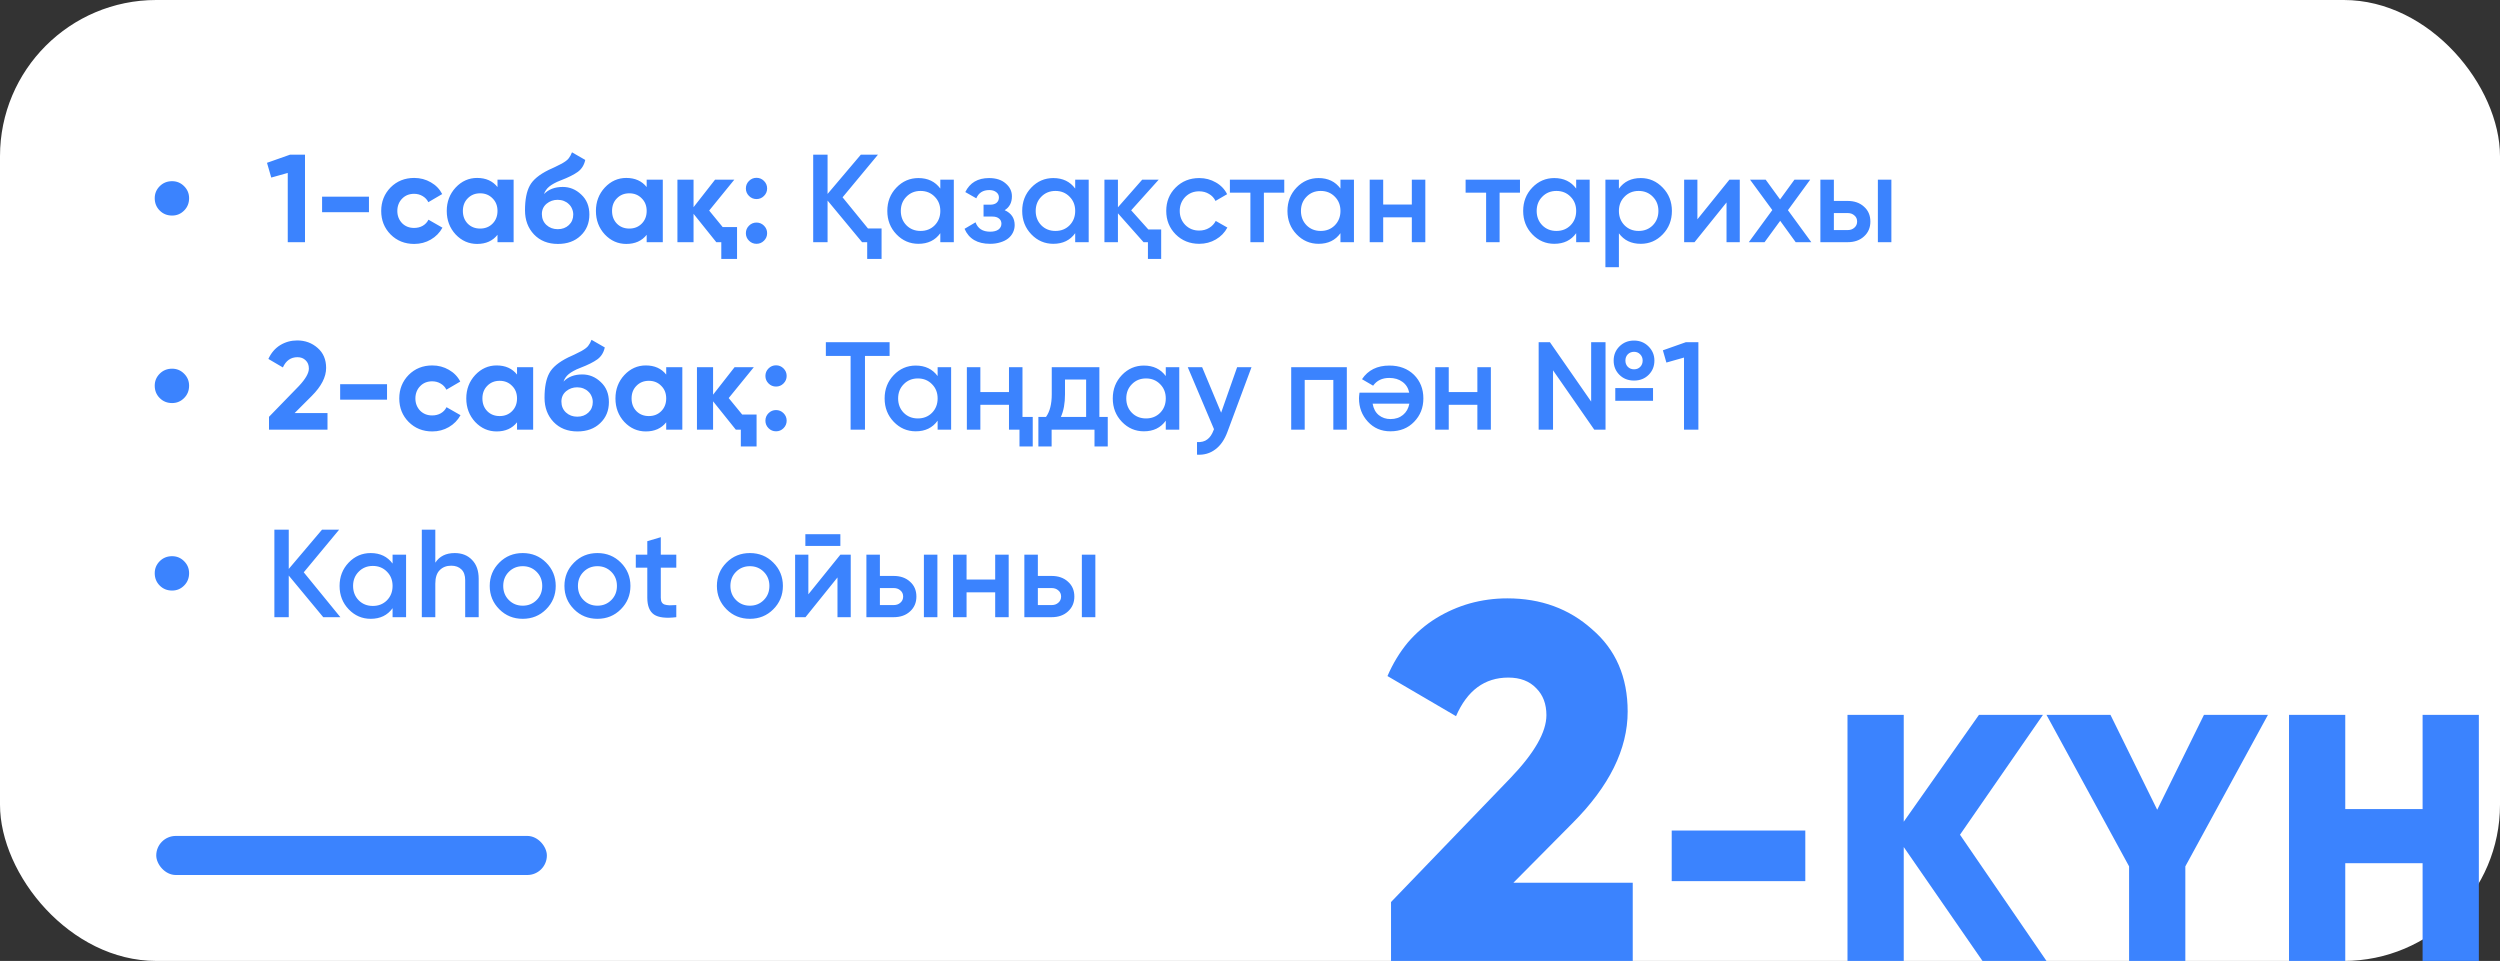 <?xml version="1.0" encoding="UTF-8"?> <svg xmlns="http://www.w3.org/2000/svg" width="320" height="123" viewBox="0 0 320 123" fill="none"><rect x="0" y="0" width="320" height="123" fill="#333333" stroke="none"/><rect width="320" height="123" rx="20" fill="white"></rect><path d="M178.051 123V115.46L193.326 99.6C196.403 96.393 197.941 93.707 197.941 91.54C197.941 90.11 197.508 88.962 196.641 88.095C195.774 87.185 194.583 86.73 193.066 86.73C190.033 86.73 187.801 88.377 186.371 91.67L177.596 86.535C178.289 84.932 179.156 83.502 180.196 82.245C181.279 80.988 182.493 79.948 183.836 79.125C185.179 78.302 186.609 77.673 188.126 77.24C189.686 76.807 191.289 76.59 192.936 76.59C197.226 76.59 200.844 77.912 203.791 80.555C206.824 83.155 208.341 86.665 208.341 91.085C208.341 95.895 205.979 100.662 201.256 105.385L193.716 112.99H208.991V123H178.051ZM213.979 112.785V106.305H231.079V112.785H213.979ZM261.949 123H253.759L243.679 108.42V123H236.479V91.5H243.679V105.18L253.309 91.5H261.499L250.879 106.845L261.949 123ZM290.298 91.5L279.723 110.895V123H272.523V110.895L261.948 91.5H270.138L276.123 103.65L282.108 91.5H290.298ZM310.093 91.5H317.293V123H310.093V110.49H300.193V123H292.993V91.5H300.193V103.56H310.093V91.5Z" fill="#3B83FE"></path><path d="M22.029 27.592C21.4 27.592 20.872 27.379 20.445 26.952C20.018 26.525 19.805 25.997 19.805 25.368C19.805 24.771 20.018 24.259 20.445 23.832C20.872 23.405 21.4 23.192 22.029 23.192C22.627 23.192 23.139 23.405 23.565 23.832C23.992 24.259 24.205 24.771 24.205 25.368C24.205 25.997 23.992 26.525 23.565 26.952C23.139 27.379 22.627 27.592 22.029 27.592ZM37.12 19.8H39.04V31H36.832V22.136L34.72 22.728L34.176 20.84L37.12 19.8ZM41.227 27.16V25.176H47.227V27.16H41.227ZM53.018 31.224C51.812 31.224 50.804 30.819 49.994 30.008C49.194 29.197 48.794 28.195 48.794 27C48.794 25.816 49.194 24.813 49.994 23.992C50.804 23.181 51.812 22.776 53.018 22.776C53.796 22.776 54.506 22.963 55.146 23.336C55.786 23.699 56.271 24.2 56.602 24.84L54.826 25.88C54.666 25.549 54.42 25.288 54.09 25.096C53.77 24.904 53.407 24.808 53.002 24.808C52.692 24.808 52.404 24.861 52.138 24.968C51.882 25.075 51.658 25.229 51.466 25.432C51.274 25.624 51.124 25.853 51.018 26.12C50.911 26.387 50.858 26.68 50.858 27C50.858 27.619 51.06 28.141 51.466 28.568C51.871 28.973 52.383 29.176 53.002 29.176C53.418 29.176 53.786 29.085 54.106 28.904C54.436 28.712 54.682 28.451 54.842 28.12L56.634 29.144C56.282 29.784 55.786 30.291 55.146 30.664C54.506 31.037 53.796 31.224 53.018 31.224ZM63.68 23H65.744V31H63.68V30.056C63.062 30.835 62.192 31.224 61.072 31.224C60.006 31.224 59.088 30.819 58.32 30.008C57.563 29.187 57.184 28.184 57.184 27C57.184 25.827 57.563 24.829 58.32 24.008C59.088 23.187 60.006 22.776 61.072 22.776C62.192 22.776 63.062 23.165 63.68 23.944V23ZM59.872 28.632C60.288 29.048 60.816 29.256 61.456 29.256C62.096 29.256 62.624 29.048 63.04 28.632C63.467 28.205 63.68 27.661 63.68 27C63.68 26.339 63.467 25.8 63.04 25.384C62.624 24.957 62.096 24.744 61.456 24.744C60.816 24.744 60.288 24.957 59.872 25.384C59.456 25.8 59.248 26.339 59.248 27C59.248 27.661 59.456 28.205 59.872 28.632ZM71.408 31.224C70.149 31.224 69.13 30.819 68.352 30.008C67.584 29.197 67.2 28.168 67.2 26.92C67.2 25.565 67.403 24.515 67.808 23.768C68.203 23.021 69.019 22.344 70.256 21.736C70.341 21.693 70.448 21.645 70.576 21.592C70.704 21.528 70.853 21.459 71.024 21.384L71.696 21.048C71.76 21.016 71.835 20.979 71.92 20.936C72.005 20.883 72.101 20.824 72.208 20.76C72.347 20.675 72.464 20.589 72.56 20.504C72.666 20.419 72.752 20.328 72.816 20.232C72.891 20.136 72.96 20.029 73.024 19.912C73.088 19.795 73.152 19.656 73.216 19.496L74.912 20.472C74.773 21.123 74.459 21.629 73.968 21.992C73.466 22.355 72.741 22.717 71.792 23.08C71.451 23.208 71.157 23.341 70.912 23.48C70.677 23.608 70.475 23.741 70.304 23.88C70.133 24.019 69.995 24.168 69.888 24.328C69.781 24.477 69.696 24.648 69.632 24.84C70.219 24.232 71.019 23.928 72.032 23.928C72.928 23.928 73.717 24.253 74.4 24.904C75.093 25.544 75.44 26.397 75.44 27.464C75.44 28.563 75.067 29.464 74.32 30.168C73.584 30.872 72.613 31.224 71.408 31.224ZM71.376 25.576C70.843 25.576 70.373 25.741 69.968 26.072C69.562 26.413 69.36 26.856 69.36 27.4C69.36 27.965 69.552 28.429 69.936 28.792C70.331 29.155 70.816 29.336 71.392 29.336C71.968 29.336 72.442 29.16 72.816 28.808C73.189 28.456 73.376 28.008 73.376 27.464C73.376 27.197 73.323 26.947 73.216 26.712C73.12 26.477 72.981 26.28 72.8 26.12C72.629 25.949 72.421 25.816 72.176 25.72C71.93 25.624 71.664 25.576 71.376 25.576ZM82.774 23H84.838V31H82.774V30.056C82.155 30.835 81.286 31.224 80.166 31.224C79.099 31.224 78.182 30.819 77.414 30.008C76.657 29.187 76.278 28.184 76.278 27C76.278 25.827 76.657 24.829 77.414 24.008C78.182 23.187 79.099 22.776 80.166 22.776C81.286 22.776 82.155 23.165 82.774 23.944V23ZM78.966 28.632C79.382 29.048 79.91 29.256 80.55 29.256C81.19 29.256 81.718 29.048 82.134 28.632C82.561 28.205 82.774 27.661 82.774 27C82.774 26.339 82.561 25.8 82.134 25.384C81.718 24.957 81.19 24.744 80.55 24.744C79.91 24.744 79.382 24.957 78.966 25.384C78.55 25.8 78.342 26.339 78.342 27C78.342 27.661 78.55 28.205 78.966 28.632ZM92.502 29.064H94.342V33.144H92.326V31H91.686L88.774 27.368V31H86.71V23H88.774V26.52L91.526 23H93.99L90.774 26.952L92.502 29.064ZM97.791 25.08C97.525 25.347 97.205 25.48 96.832 25.48C96.458 25.48 96.138 25.347 95.871 25.08C95.605 24.813 95.472 24.493 95.472 24.12C95.472 23.747 95.605 23.427 95.871 23.16C96.138 22.893 96.458 22.76 96.832 22.76C97.205 22.76 97.525 22.893 97.791 23.16C98.058 23.427 98.192 23.747 98.192 24.12C98.192 24.493 98.058 24.813 97.791 25.08ZM97.791 30.808C97.525 31.075 97.205 31.208 96.832 31.208C96.458 31.208 96.138 31.075 95.871 30.808C95.605 30.541 95.472 30.221 95.472 29.848C95.472 29.475 95.605 29.155 95.871 28.888C96.138 28.621 96.458 28.488 96.832 28.488C97.205 28.488 97.525 28.621 97.791 28.888C98.058 29.155 98.192 29.475 98.192 29.848C98.192 30.221 98.058 30.541 97.791 30.808ZM111.097 29.24H112.841V33.144H111.001V31H110.345L105.929 25.672V31H104.089V19.8H105.929V24.824L110.185 19.8H112.377L107.849 25.256L111.097 29.24ZM120.36 23H122.088V31H120.36V29.848C119.709 30.755 118.776 31.208 117.56 31.208C116.461 31.208 115.522 30.803 114.744 29.992C113.965 29.181 113.576 28.184 113.576 27C113.576 25.816 113.965 24.819 114.744 24.008C115.522 23.197 116.461 22.792 117.56 22.792C118.765 22.792 119.698 23.24 120.36 24.136V23ZM116.024 28.84C116.504 29.32 117.106 29.56 117.832 29.56C118.557 29.56 119.16 29.32 119.64 28.84C120.12 28.349 120.36 27.736 120.36 27C120.36 26.264 120.12 25.656 119.64 25.176C119.16 24.685 118.557 24.44 117.832 24.44C117.106 24.44 116.504 24.685 116.024 25.176C115.544 25.656 115.304 26.264 115.304 27C115.304 27.736 115.544 28.349 116.024 28.84ZM128.598 26.904C129.451 27.288 129.878 27.923 129.878 28.808C129.878 29.149 129.803 29.469 129.654 29.768C129.515 30.056 129.312 30.307 129.046 30.52C128.779 30.733 128.448 30.899 128.054 31.016C127.659 31.144 127.216 31.208 126.726 31.208C125.104 31.208 124.016 30.568 123.462 29.288L124.87 28.456C125.158 29.256 125.782 29.656 126.742 29.656C127.19 29.656 127.542 29.565 127.798 29.384C128.054 29.192 128.182 28.941 128.182 28.632C128.182 28.355 128.08 28.136 127.878 27.976C127.675 27.805 127.392 27.72 127.03 27.72H125.894V26.2H126.742C127.094 26.2 127.366 26.12 127.558 25.96C127.76 25.789 127.862 25.56 127.862 25.272C127.862 24.995 127.75 24.771 127.526 24.6C127.302 24.419 127.003 24.328 126.63 24.328C125.819 24.328 125.264 24.68 124.966 25.384L123.558 24.584C124.144 23.389 125.158 22.792 126.598 22.792C127.494 22.792 128.203 23.021 128.726 23.48C129.259 23.928 129.526 24.477 129.526 25.128C129.526 25.928 129.216 26.52 128.598 26.904ZM137.625 23H139.353V31H137.625V29.848C136.975 30.755 136.041 31.208 134.825 31.208C133.727 31.208 132.788 30.803 132.009 29.992C131.231 29.181 130.841 28.184 130.841 27C130.841 25.816 131.231 24.819 132.009 24.008C132.788 23.197 133.727 22.792 134.825 22.792C136.031 22.792 136.964 23.24 137.625 24.136V23ZM133.289 28.84C133.769 29.32 134.372 29.56 135.097 29.56C135.823 29.56 136.425 29.32 136.905 28.84C137.385 28.349 137.625 27.736 137.625 27C137.625 26.264 137.385 25.656 136.905 25.176C136.425 24.685 135.823 24.44 135.097 24.44C134.372 24.44 133.769 24.685 133.289 25.176C132.809 25.656 132.569 26.264 132.569 27C132.569 27.736 132.809 28.349 133.289 28.84ZM146.983 29.368H148.631V33.144H146.935V31H146.375L143.095 27.304V31H141.367V23H143.095V26.536L146.199 23H148.311L144.791 26.92L146.983 29.368ZM153.503 31.208C152.297 31.208 151.289 30.803 150.479 29.992C149.679 29.181 149.279 28.184 149.279 27C149.279 25.805 149.679 24.808 150.479 24.008C151.289 23.197 152.297 22.792 153.503 22.792C154.281 22.792 154.991 22.979 155.631 23.352C156.271 23.715 156.751 24.216 157.071 24.856L155.583 25.72C155.401 25.336 155.124 25.037 154.751 24.824C154.388 24.6 153.967 24.488 153.487 24.488C152.783 24.488 152.191 24.728 151.711 25.208C151.241 25.699 151.007 26.296 151.007 27C151.007 27.704 151.241 28.301 151.711 28.792C152.191 29.272 152.783 29.512 153.487 29.512C153.967 29.512 154.393 29.4 154.767 29.176C155.14 28.952 155.423 28.653 155.615 28.28L157.103 29.128C156.761 29.768 156.271 30.275 155.631 30.648C154.991 31.021 154.281 31.208 153.503 31.208ZM164.386 23V24.664H161.778V31H160.05V24.664H157.426V23H164.386ZM171.578 23H173.306V31H171.578V29.848C170.928 30.755 169.994 31.208 168.778 31.208C167.68 31.208 166.741 30.803 165.962 29.992C165.184 29.181 164.794 28.184 164.794 27C164.794 25.816 165.184 24.819 165.962 24.008C166.741 23.197 167.68 22.792 168.778 22.792C169.984 22.792 170.917 23.24 171.578 24.136V23ZM167.242 28.84C167.722 29.32 168.325 29.56 169.05 29.56C169.776 29.56 170.378 29.32 170.858 28.84C171.338 28.349 171.578 27.736 171.578 27C171.578 26.264 171.338 25.656 170.858 25.176C170.378 24.685 169.776 24.44 169.05 24.44C168.325 24.44 167.722 24.685 167.242 25.176C166.762 25.656 166.522 26.264 166.522 27C166.522 27.736 166.762 28.349 167.242 28.84ZM180.713 23H182.441V31H180.713V27.816H177.049V31H175.321V23H177.049V26.184H180.713V23ZM194.558 23V24.664H191.95V31H190.222V24.664H187.598V23H194.558ZM201.75 23H203.478V31H201.75V29.848C201.1 30.755 200.166 31.208 198.95 31.208C197.852 31.208 196.913 30.803 196.134 29.992C195.356 29.181 194.966 28.184 194.966 27C194.966 25.816 195.356 24.819 196.134 24.008C196.913 23.197 197.852 22.792 198.95 22.792C200.156 22.792 201.089 23.24 201.75 24.136V23ZM197.414 28.84C197.894 29.32 198.497 29.56 199.222 29.56C199.948 29.56 200.55 29.32 201.03 28.84C201.51 28.349 201.75 27.736 201.75 27C201.75 26.264 201.51 25.656 201.03 25.176C200.55 24.685 199.948 24.44 199.222 24.44C198.497 24.44 197.894 24.685 197.414 25.176C196.934 25.656 196.694 26.264 196.694 27C196.694 27.736 196.934 28.349 197.414 28.84ZM210.02 22.792C211.108 22.792 212.047 23.203 212.836 24.024C213.615 24.835 214.004 25.827 214.004 27C214.004 28.184 213.615 29.181 212.836 29.992C212.058 30.803 211.119 31.208 210.02 31.208C208.804 31.208 207.871 30.76 207.22 29.864V34.2H205.492V23H207.22V24.152C207.871 23.245 208.804 22.792 210.02 22.792ZM207.94 28.84C208.42 29.32 209.023 29.56 209.748 29.56C210.474 29.56 211.076 29.32 211.556 28.84C212.036 28.349 212.276 27.736 212.276 27C212.276 26.264 212.036 25.656 211.556 25.176C211.076 24.685 210.474 24.44 209.748 24.44C209.023 24.44 208.42 24.685 207.94 25.176C207.46 25.656 207.22 26.264 207.22 27C207.22 27.736 207.46 28.349 207.94 28.84ZM221.363 23H222.691V31H220.995V25.912L216.899 31H215.571V23H217.267V28.072L221.363 23ZM231.848 31H229.848L227.864 28.264L225.864 31H223.848L226.856 26.888L224.008 23H226.008L227.848 25.528L229.688 23H231.704L228.856 26.904L231.848 31ZM236.496 25.72C237.36 25.72 238.059 25.965 238.592 26.456C239.136 26.936 239.408 27.571 239.408 28.36C239.408 29.139 239.136 29.773 238.592 30.264C238.059 30.755 237.36 31 236.496 31H233.008V23H234.736V25.72H236.496ZM240.368 23H242.096V31H240.368V23ZM236.512 29.448C236.853 29.448 237.136 29.347 237.36 29.144C237.595 28.941 237.712 28.68 237.712 28.36C237.712 28.029 237.595 27.768 237.36 27.576C237.136 27.373 236.853 27.272 236.512 27.272H234.736V29.448H236.512ZM22.029 51.592C21.4 51.592 20.872 51.379 20.445 50.952C20.018 50.525 19.805 49.997 19.805 49.368C19.805 48.771 20.018 48.259 20.445 47.832C20.872 47.405 21.4 47.192 22.029 47.192C22.627 47.192 23.139 47.405 23.565 47.832C23.992 48.259 24.205 48.771 24.205 49.368C24.205 49.997 23.992 50.525 23.565 50.952C23.139 51.379 22.627 51.592 22.029 51.592ZM34.432 55V53.352L38.256 49.416C39.109 48.509 39.536 47.763 39.536 47.176C39.536 46.728 39.397 46.376 39.12 46.12C38.853 45.853 38.507 45.72 38.08 45.72C37.227 45.72 36.603 46.157 36.208 47.032L34.352 45.944C34.704 45.176 35.205 44.589 35.856 44.184C36.517 43.779 37.248 43.576 38.048 43.576C39.061 43.576 39.931 43.896 40.656 44.536C41.381 45.165 41.744 46.019 41.744 47.096C41.744 48.259 41.131 49.453 39.904 50.68L37.712 52.872H41.92V55H34.432ZM43.54 51.16V49.176H49.54V51.16H43.54ZM55.33 55.224C54.125 55.224 53.117 54.819 52.306 54.008C51.506 53.197 51.106 52.195 51.106 51C51.106 49.816 51.506 48.813 52.306 47.992C53.117 47.181 54.125 46.776 55.33 46.776C56.109 46.776 56.818 46.963 57.458 47.336C58.098 47.699 58.584 48.2 58.914 48.84L57.138 49.88C56.978 49.549 56.733 49.288 56.402 49.096C56.082 48.904 55.719 48.808 55.314 48.808C55.005 48.808 54.717 48.861 54.45 48.968C54.194 49.075 53.97 49.229 53.778 49.432C53.586 49.624 53.437 49.853 53.33 50.12C53.224 50.387 53.17 50.68 53.17 51C53.17 51.619 53.373 52.141 53.778 52.568C54.184 52.973 54.696 53.176 55.314 53.176C55.73 53.176 56.098 53.085 56.418 52.904C56.749 52.712 56.994 52.451 57.154 52.12L58.946 53.144C58.594 53.784 58.098 54.291 57.458 54.664C56.818 55.037 56.109 55.224 55.33 55.224ZM66.18 47H68.244V55H66.18V54.056C65.562 54.835 64.692 55.224 63.572 55.224C62.506 55.224 61.588 54.819 60.82 54.008C60.063 53.187 59.684 52.184 59.684 51C59.684 49.827 60.063 48.829 60.82 48.008C61.588 47.187 62.506 46.776 63.572 46.776C64.692 46.776 65.562 47.165 66.18 47.944V47ZM62.372 52.632C62.788 53.048 63.316 53.256 63.956 53.256C64.596 53.256 65.124 53.048 65.54 52.632C65.967 52.205 66.18 51.661 66.18 51C66.18 50.339 65.967 49.8 65.54 49.384C65.124 48.957 64.596 48.744 63.956 48.744C63.316 48.744 62.788 48.957 62.372 49.384C61.956 49.8 61.748 50.339 61.748 51C61.748 51.661 61.956 52.205 62.372 52.632ZM73.908 55.224C72.649 55.224 71.63 54.819 70.852 54.008C70.084 53.197 69.7 52.168 69.7 50.92C69.7 49.565 69.903 48.515 70.308 47.768C70.703 47.021 71.519 46.344 72.756 45.736C72.841 45.693 72.948 45.645 73.076 45.592C73.204 45.528 73.353 45.459 73.524 45.384L74.196 45.048C74.26 45.016 74.335 44.979 74.42 44.936C74.505 44.883 74.601 44.824 74.708 44.76C74.847 44.675 74.964 44.589 75.06 44.504C75.166 44.419 75.252 44.328 75.316 44.232C75.391 44.136 75.46 44.029 75.524 43.912C75.588 43.795 75.652 43.656 75.716 43.496L77.412 44.472C77.273 45.123 76.959 45.629 76.468 45.992C75.966 46.355 75.241 46.717 74.292 47.08C73.951 47.208 73.657 47.341 73.412 47.48C73.177 47.608 72.975 47.741 72.804 47.88C72.633 48.019 72.495 48.168 72.388 48.328C72.281 48.477 72.196 48.648 72.132 48.84C72.719 48.232 73.519 47.928 74.532 47.928C75.428 47.928 76.217 48.253 76.9 48.904C77.593 49.544 77.94 50.397 77.94 51.464C77.94 52.563 77.567 53.464 76.82 54.168C76.084 54.872 75.113 55.224 73.908 55.224ZM73.876 49.576C73.343 49.576 72.873 49.741 72.468 50.072C72.062 50.413 71.86 50.856 71.86 51.4C71.86 51.965 72.052 52.429 72.436 52.792C72.831 53.155 73.316 53.336 73.892 53.336C74.468 53.336 74.942 53.16 75.316 52.808C75.689 52.456 75.876 52.008 75.876 51.464C75.876 51.197 75.823 50.947 75.716 50.712C75.62 50.477 75.481 50.28 75.3 50.12C75.129 49.949 74.921 49.816 74.676 49.72C74.43 49.624 74.164 49.576 73.876 49.576ZM85.274 47H87.338V55H85.274V54.056C84.655 54.835 83.786 55.224 82.666 55.224C81.599 55.224 80.682 54.819 79.914 54.008C79.157 53.187 78.778 52.184 78.778 51C78.778 49.827 79.157 48.829 79.914 48.008C80.682 47.187 81.599 46.776 82.666 46.776C83.786 46.776 84.655 47.165 85.274 47.944V47ZM81.466 52.632C81.882 53.048 82.41 53.256 83.05 53.256C83.69 53.256 84.218 53.048 84.634 52.632C85.061 52.205 85.274 51.661 85.274 51C85.274 50.339 85.061 49.8 84.634 49.384C84.218 48.957 83.69 48.744 83.05 48.744C82.41 48.744 81.882 48.957 81.466 49.384C81.05 49.8 80.842 50.339 80.842 51C80.842 51.661 81.05 52.205 81.466 52.632ZM95.002 53.064H96.842V57.144H94.826V55H94.186L91.274 51.368V55H89.21V47H91.274V50.52L94.026 47H96.49L93.274 50.952L95.002 53.064ZM100.292 49.08C100.025 49.347 99.705 49.48 99.332 49.48C98.958 49.48 98.638 49.347 98.371 49.08C98.105 48.813 97.972 48.493 97.972 48.12C97.972 47.747 98.105 47.427 98.371 47.16C98.638 46.893 98.958 46.76 99.332 46.76C99.705 46.76 100.025 46.893 100.292 47.16C100.558 47.427 100.692 47.747 100.692 48.12C100.692 48.493 100.558 48.813 100.292 49.08ZM100.292 54.808C100.025 55.075 99.705 55.208 99.332 55.208C98.958 55.208 98.638 55.075 98.371 54.808C98.105 54.541 97.972 54.221 97.972 53.848C97.972 53.475 98.105 53.155 98.371 52.888C98.638 52.621 98.958 52.488 99.332 52.488C99.705 52.488 100.025 52.621 100.292 52.888C100.558 53.155 100.692 53.475 100.692 53.848C100.692 54.221 100.558 54.541 100.292 54.808ZM113.869 43.8V45.56H110.717V55H108.877V45.56H105.709V43.8H113.869ZM120.016 47H121.744V55H120.016V53.848C119.365 54.755 118.432 55.208 117.216 55.208C116.117 55.208 115.179 54.803 114.4 53.992C113.621 53.181 113.232 52.184 113.232 51C113.232 49.816 113.621 48.819 114.4 48.008C115.179 47.197 116.117 46.792 117.216 46.792C118.421 46.792 119.355 47.24 120.016 48.136V47ZM115.68 52.84C116.16 53.32 116.763 53.56 117.488 53.56C118.213 53.56 118.816 53.32 119.296 52.84C119.776 52.349 120.016 51.736 120.016 51C120.016 50.264 119.776 49.656 119.296 49.176C118.816 48.685 118.213 48.44 117.488 48.44C116.763 48.44 116.16 48.685 115.68 49.176C115.2 49.656 114.96 50.264 114.96 51C114.96 51.736 115.2 52.349 115.68 52.84ZM129.15 47H130.878V53.368H132.19V57.144H130.494V55H129.15V51.816H125.486V55H123.758V47H125.486V50.184H129.15V47ZM140.72 53.368H141.792V57.144H140.096V55H134.608V57.144H132.912V53.368H133.888C134.379 52.685 134.624 51.72 134.624 50.472V47H140.72V53.368ZM139.024 53.368V48.584H136.32V50.472C136.32 51.624 136.144 52.589 135.792 53.368H139.024ZM149.219 47H150.947V55H149.219V53.848C148.568 54.755 147.635 55.208 146.419 55.208C145.32 55.208 144.382 54.803 143.603 53.992C142.824 53.181 142.435 52.184 142.435 51C142.435 49.816 142.824 48.819 143.603 48.008C144.382 47.197 145.32 46.792 146.419 46.792C147.624 46.792 148.558 47.24 149.219 48.136V47ZM144.883 52.84C145.363 53.32 145.966 53.56 146.691 53.56C147.416 53.56 148.019 53.32 148.499 52.84C148.979 52.349 149.219 51.736 149.219 51C149.219 50.264 148.979 49.656 148.499 49.176C148.019 48.685 147.416 48.44 146.691 48.44C145.966 48.44 145.363 48.685 144.883 49.176C144.403 49.656 144.163 50.264 144.163 51C144.163 51.736 144.403 52.349 144.883 52.84ZM158.353 47H160.193L157.121 55.256C156.748 56.28 156.225 57.037 155.553 57.528C154.892 58.029 154.113 58.253 153.217 58.2V56.584C153.761 56.616 154.198 56.504 154.529 56.248C154.87 56.003 155.142 55.603 155.345 55.048L155.393 54.936L152.033 47H153.873L156.305 52.824L158.353 47ZM172.394 47V55H170.666V48.632H167.002V55H165.274V47H172.394ZM180.383 50.264C180.255 49.656 179.961 49.192 179.503 48.872C179.055 48.541 178.495 48.376 177.823 48.376C176.916 48.376 176.228 48.707 175.759 49.368L174.335 48.536C175.113 47.373 176.281 46.792 177.839 46.792C179.129 46.792 180.18 47.187 180.991 47.976C181.791 48.776 182.191 49.784 182.191 51C182.191 52.184 181.796 53.181 181.007 53.992C180.228 54.803 179.215 55.208 177.967 55.208C176.804 55.208 175.844 54.797 175.087 53.976C174.329 53.155 173.951 52.157 173.951 50.984C173.951 50.899 173.956 50.797 173.967 50.68C173.977 50.552 173.993 50.413 174.015 50.264H180.383ZM175.695 51.672C175.812 52.323 176.079 52.813 176.495 53.144C176.911 53.475 177.407 53.64 177.983 53.64C178.623 53.64 179.156 53.464 179.583 53.112C180.009 52.76 180.281 52.28 180.399 51.672H175.695ZM189.103 47H190.831V55H189.103V51.816H185.439V55H183.711V47H185.439V50.184H189.103V47ZM209.156 48.712C208.399 48.712 207.775 48.467 207.284 47.976C206.793 47.485 206.548 46.877 206.548 46.152C206.548 45.437 206.793 44.835 207.284 44.344C207.785 43.843 208.409 43.592 209.156 43.592C209.892 43.592 210.511 43.843 211.012 44.344C211.513 44.845 211.764 45.448 211.764 46.152C211.764 46.877 211.519 47.485 211.028 47.976C210.537 48.467 209.913 48.712 209.156 48.712ZM203.668 43.8H205.508V55H204.068L198.788 47.4V55H196.948V43.8H198.388L203.668 51.4V43.8ZM209.156 47.272C209.487 47.272 209.753 47.165 209.956 46.952C210.159 46.739 210.26 46.472 210.26 46.152C210.26 45.832 210.153 45.565 209.94 45.352C209.737 45.139 209.476 45.032 209.156 45.032C208.836 45.032 208.569 45.139 208.356 45.352C208.153 45.565 208.052 45.832 208.052 46.152C208.052 46.472 208.153 46.739 208.356 46.952C208.569 47.165 208.836 47.272 209.156 47.272ZM206.756 51.304V49.672H211.588V51.304H206.756ZM215.793 43.8H217.393V55H215.553V45.768L213.297 46.408L212.849 44.84L215.793 43.8ZM22.029 75.592C21.4 75.592 20.872 75.379 20.445 74.952C20.018 74.525 19.805 73.997 19.805 73.368C19.805 72.771 20.018 72.259 20.445 71.832C20.872 71.405 21.4 71.192 22.029 71.192C22.627 71.192 23.139 71.405 23.565 71.832C23.992 72.259 24.205 72.771 24.205 73.368C24.205 73.997 23.992 74.525 23.565 74.952C23.139 75.379 22.627 75.592 22.029 75.592ZM43.568 79H41.376L36.96 73.672V79H35.12V67.8H36.96V72.824L41.216 67.8H43.408L38.88 73.256L43.568 79ZM50.25 71H51.978V79H50.25V77.848C49.6 78.755 48.666 79.208 47.45 79.208C46.352 79.208 45.413 78.803 44.634 77.992C43.856 77.181 43.466 76.184 43.466 75C43.466 73.816 43.856 72.819 44.634 72.008C45.413 71.197 46.352 70.792 47.45 70.792C48.656 70.792 49.589 71.24 50.25 72.136V71ZM45.914 76.84C46.394 77.32 46.997 77.56 47.722 77.56C48.448 77.56 49.05 77.32 49.53 76.84C50.01 76.349 50.25 75.736 50.25 75C50.25 74.264 50.01 73.656 49.53 73.176C49.05 72.685 48.448 72.44 47.722 72.44C46.997 72.44 46.394 72.685 45.914 73.176C45.434 73.656 45.194 74.264 45.194 75C45.194 75.736 45.434 76.349 45.914 76.84ZM58.2 70.792C59.128 70.792 59.87 71.085 60.424 71.672C60.99 72.248 61.272 73.053 61.272 74.088V79H59.544V74.264C59.544 73.656 59.384 73.197 59.064 72.888C58.744 72.568 58.307 72.408 57.752 72.408C57.144 72.408 56.654 72.6 56.28 72.984C55.907 73.357 55.72 73.933 55.72 74.712V79H53.992V67.8H55.72V72.024C56.254 71.203 57.08 70.792 58.2 70.792ZM66.909 79.208C65.725 79.208 64.728 78.803 63.917 77.992C63.096 77.171 62.685 76.173 62.685 75C62.685 73.827 63.096 72.829 63.917 72.008C64.728 71.197 65.725 70.792 66.909 70.792C68.093 70.792 69.09 71.197 69.901 72.008C70.722 72.829 71.133 73.827 71.133 75C71.133 76.173 70.722 77.171 69.901 77.992C69.09 78.803 68.093 79.208 66.909 79.208ZM65.133 76.808C65.613 77.288 66.205 77.528 66.909 77.528C67.613 77.528 68.205 77.288 68.685 76.808C69.165 76.328 69.405 75.725 69.405 75C69.405 74.275 69.165 73.672 68.685 73.192C68.205 72.712 67.613 72.472 66.909 72.472C66.205 72.472 65.613 72.712 65.133 73.192C64.653 73.672 64.413 74.275 64.413 75C64.413 75.725 64.653 76.328 65.133 76.808ZM76.472 79.208C75.287 79.208 74.29 78.803 73.48 77.992C72.658 77.171 72.248 76.173 72.248 75C72.248 73.827 72.658 72.829 73.48 72.008C74.29 71.197 75.287 70.792 76.472 70.792C77.656 70.792 78.653 71.197 79.463 72.008C80.285 72.829 80.695 73.827 80.695 75C80.695 76.173 80.285 77.171 79.463 77.992C78.653 78.803 77.656 79.208 76.472 79.208ZM74.695 76.808C75.175 77.288 75.767 77.528 76.472 77.528C77.175 77.528 77.767 77.288 78.248 76.808C78.728 76.328 78.968 75.725 78.968 75C78.968 74.275 78.728 73.672 78.248 73.192C77.767 72.712 77.175 72.472 76.472 72.472C75.767 72.472 75.175 72.712 74.695 73.192C74.216 73.672 73.975 74.275 73.975 75C73.975 75.725 74.216 76.328 74.695 76.808ZM86.566 72.664H84.582V76.504C84.582 76.76 84.624 76.957 84.71 77.096C84.795 77.235 84.918 77.331 85.078 77.384C85.248 77.437 85.456 77.469 85.702 77.48C85.947 77.48 86.235 77.469 86.566 77.448V79C85.243 79.16 84.294 79.048 83.718 78.664C83.142 78.269 82.854 77.549 82.854 76.504V72.664H81.382V71H82.854V69.272L84.582 68.76V71H86.566V72.664ZM95.987 79.208C94.803 79.208 93.806 78.803 92.995 77.992C92.174 77.171 91.763 76.173 91.763 75C91.763 73.827 92.174 72.829 92.995 72.008C93.806 71.197 94.803 70.792 95.987 70.792C97.171 70.792 98.168 71.197 98.979 72.008C99.8 72.829 100.211 73.827 100.211 75C100.211 76.173 99.8 77.171 98.979 77.992C98.168 78.803 97.171 79.208 95.987 79.208ZM94.211 76.808C94.691 77.288 95.283 77.528 95.987 77.528C96.691 77.528 97.283 77.288 97.763 76.808C98.243 76.328 98.483 75.725 98.483 75C98.483 74.275 98.243 73.672 97.763 73.192C97.283 72.712 96.691 72.472 95.987 72.472C95.283 72.472 94.691 72.712 94.211 73.192C93.731 73.672 93.491 74.275 93.491 75C93.491 75.725 93.731 76.328 94.211 76.808ZM103.086 69.88V68.376H107.566V69.88H103.086ZM107.566 71H108.894V79H107.198V73.912L103.102 79H101.774V71H103.47V76.072L107.566 71ZM114.387 73.72C115.251 73.72 115.949 73.965 116.483 74.456C117.027 74.936 117.299 75.571 117.299 76.36C117.299 77.139 117.027 77.773 116.483 78.264C115.949 78.755 115.251 79 114.387 79H110.899V71H112.627V73.72H114.387ZM118.259 71H119.987V79H118.259V71ZM114.403 77.448C114.744 77.448 115.027 77.347 115.251 77.144C115.485 76.941 115.603 76.68 115.603 76.36C115.603 76.029 115.485 75.768 115.251 75.576C115.027 75.373 114.744 75.272 114.403 75.272H112.627V77.448H114.403ZM127.384 71H129.112V79H127.384V75.816H123.72V79H121.992V71H123.72V74.184H127.384V71ZM134.605 73.72C135.469 73.72 136.168 73.965 136.701 74.456C137.245 74.936 137.517 75.571 137.517 76.36C137.517 77.139 137.245 77.773 136.701 78.264C136.168 78.755 135.469 79 134.605 79H131.117V71H132.845V73.72H134.605ZM138.477 71H140.205V79H138.477V71ZM134.621 77.448C134.963 77.448 135.245 77.347 135.469 77.144C135.704 76.941 135.821 76.68 135.821 76.36C135.821 76.029 135.704 75.768 135.469 75.576C135.245 75.373 134.963 75.272 134.621 75.272H132.845V77.448H134.621Z" fill="#3B83FE"></path><rect x="20" y="107" width="50" height="5" rx="2.5" fill="#3B83FE"></rect></svg> 